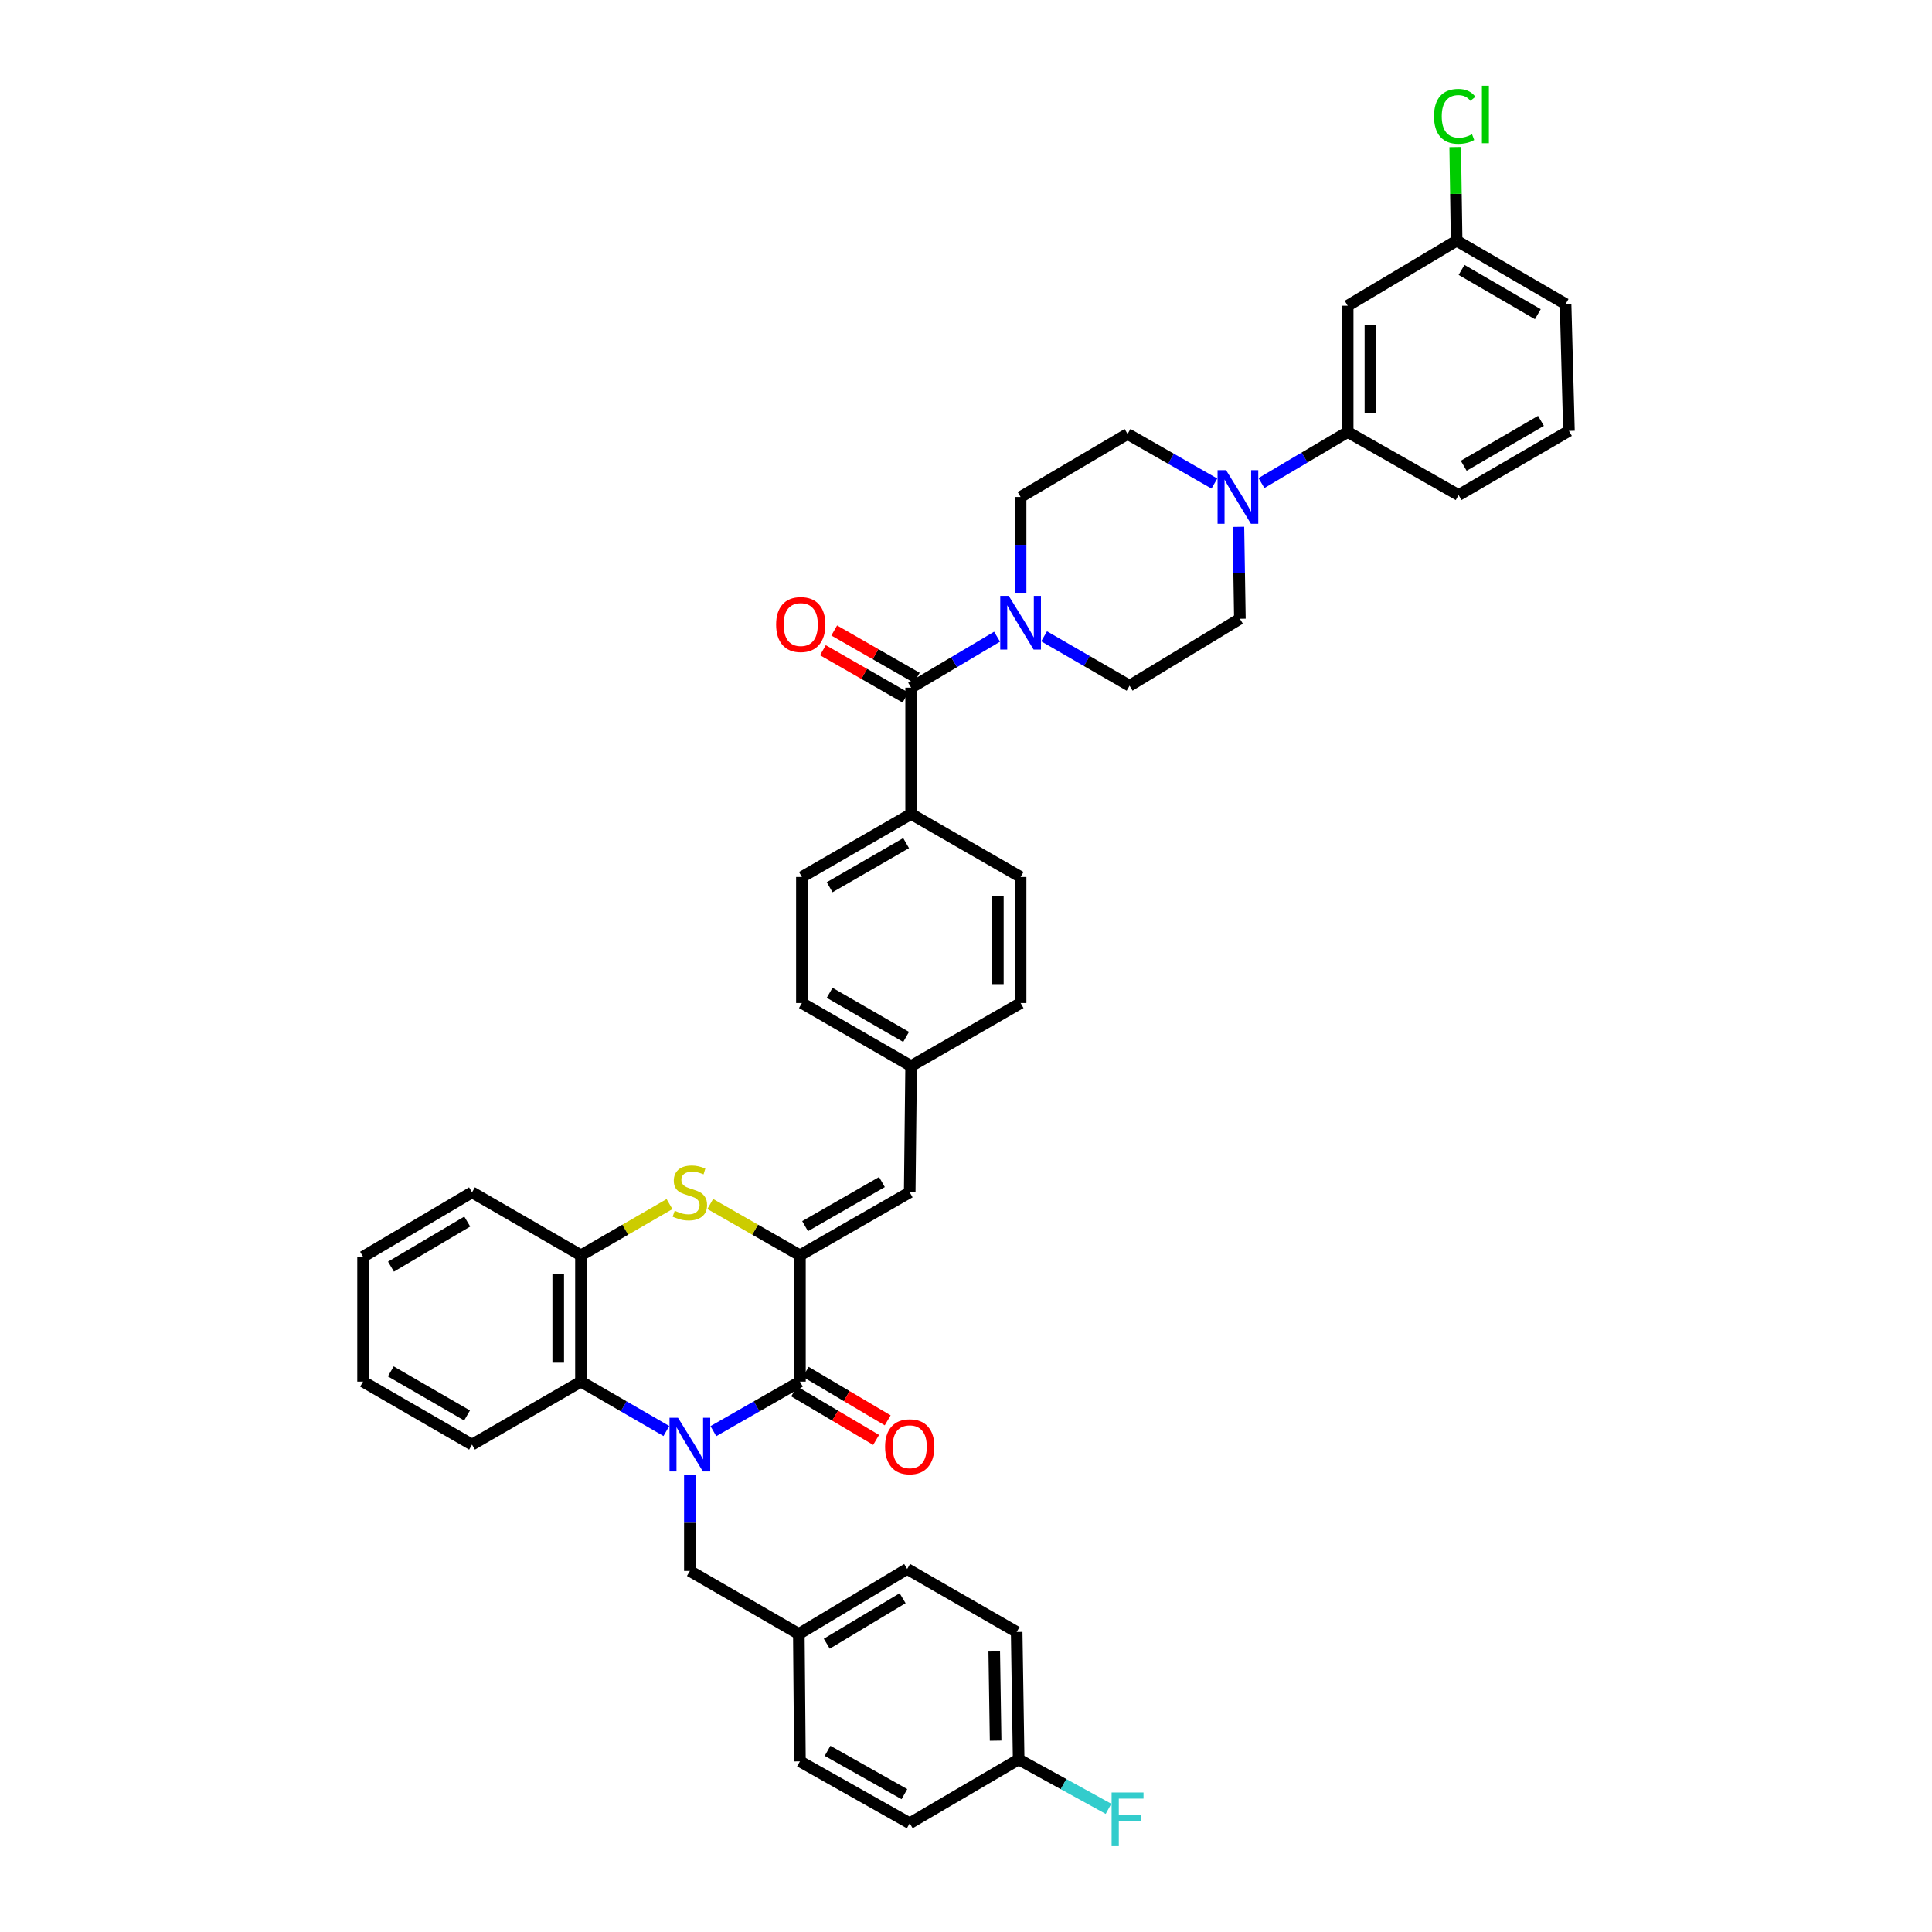 <?xml version='1.0' encoding='iso-8859-1'?>
<svg version='1.1' baseProfile='full'
              xmlns='http://www.w3.org/2000/svg'
                      xmlns:rdkit='http://www.rdkit.org/xml'
                      xmlns:xlink='http://www.w3.org/1999/xlink'
                  xml:space='preserve'
width='1000px' height='1000px' viewBox='0 0 1000 1000'>
<!-- END OF HEADER -->
<rect style='opacity:1.0;fill:#FFFFFF;stroke:none' width='1000' height='1000' x='0' y='0'> </rect>
<path class='bond-0' d='M 369.247,740.765 L 391.645,727.949' style='fill:none;fill-rule:evenodd;stroke:#0000FF;stroke-width:6px;stroke-linecap:butt;stroke-linejoin:miter;stroke-opacity:1' />
<path class='bond-0' d='M 391.645,727.949 L 414.043,715.134' style='fill:none;fill-rule:evenodd;stroke:#000000;stroke-width:6px;stroke-linecap:butt;stroke-linejoin:miter;stroke-opacity:1' />
<path class='bond-3' d='M 344.914,740.698 L 322.81,727.916' style='fill:none;fill-rule:evenodd;stroke:#0000FF;stroke-width:6px;stroke-linecap:butt;stroke-linejoin:miter;stroke-opacity:1' />
<path class='bond-3' d='M 322.81,727.916 L 300.706,715.134' style='fill:none;fill-rule:evenodd;stroke:#000000;stroke-width:6px;stroke-linecap:butt;stroke-linejoin:miter;stroke-opacity:1' />
<path class='bond-10' d='M 357.074,763.251 L 357.074,788.182' style='fill:none;fill-rule:evenodd;stroke:#0000FF;stroke-width:6px;stroke-linecap:butt;stroke-linejoin:miter;stroke-opacity:1' />
<path class='bond-10' d='M 357.074,788.182 L 357.074,813.113' style='fill:none;fill-rule:evenodd;stroke:#000000;stroke-width:6px;stroke-linecap:butt;stroke-linejoin:miter;stroke-opacity:1' />
<path class='bond-1' d='M 414.043,715.134 L 414.043,649.75' style='fill:none;fill-rule:evenodd;stroke:#000000;stroke-width:6px;stroke-linecap:butt;stroke-linejoin:miter;stroke-opacity:1' />
<path class='bond-13' d='M 411.047,720.197 L 432.26,732.749' style='fill:none;fill-rule:evenodd;stroke:#000000;stroke-width:6px;stroke-linecap:butt;stroke-linejoin:miter;stroke-opacity:1' />
<path class='bond-13' d='M 432.26,732.749 L 453.473,745.301' style='fill:none;fill-rule:evenodd;stroke:#FF0000;stroke-width:6px;stroke-linecap:butt;stroke-linejoin:miter;stroke-opacity:1' />
<path class='bond-13' d='M 417.039,710.07 L 438.252,722.621' style='fill:none;fill-rule:evenodd;stroke:#000000;stroke-width:6px;stroke-linecap:butt;stroke-linejoin:miter;stroke-opacity:1' />
<path class='bond-13' d='M 438.252,722.621 L 459.465,735.173' style='fill:none;fill-rule:evenodd;stroke:#FF0000;stroke-width:6px;stroke-linecap:butt;stroke-linejoin:miter;stroke-opacity:1' />
<path class='bond-8' d='M 414.043,649.75 L 470.868,617.147' style='fill:none;fill-rule:evenodd;stroke:#000000;stroke-width:6px;stroke-linecap:butt;stroke-linejoin:miter;stroke-opacity:1' />
<path class='bond-8' d='M 416.711,634.653 L 456.488,611.831' style='fill:none;fill-rule:evenodd;stroke:#000000;stroke-width:6px;stroke-linecap:butt;stroke-linejoin:miter;stroke-opacity:1' />
<path class='bond-40' d='M 414.043,649.75 L 390.831,636.466' style='fill:none;fill-rule:evenodd;stroke:#000000;stroke-width:6px;stroke-linecap:butt;stroke-linejoin:miter;stroke-opacity:1' />
<path class='bond-40' d='M 390.831,636.466 L 367.619,623.182' style='fill:none;fill-rule:evenodd;stroke:#CCCC00;stroke-width:6px;stroke-linecap:butt;stroke-linejoin:miter;stroke-opacity:1' />
<path class='bond-2' d='M 346.542,623.239 L 323.624,636.495' style='fill:none;fill-rule:evenodd;stroke:#CCCC00;stroke-width:6px;stroke-linecap:butt;stroke-linejoin:miter;stroke-opacity:1' />
<path class='bond-2' d='M 323.624,636.495 L 300.706,649.75' style='fill:none;fill-rule:evenodd;stroke:#000000;stroke-width:6px;stroke-linecap:butt;stroke-linejoin:miter;stroke-opacity:1' />
<path class='bond-7' d='M 300.706,715.134 L 300.706,649.75' style='fill:none;fill-rule:evenodd;stroke:#000000;stroke-width:6px;stroke-linecap:butt;stroke-linejoin:miter;stroke-opacity:1' />
<path class='bond-7' d='M 288.939,705.326 L 288.939,659.558' style='fill:none;fill-rule:evenodd;stroke:#000000;stroke-width:6px;stroke-linecap:butt;stroke-linejoin:miter;stroke-opacity:1' />
<path class='bond-33' d='M 300.706,715.134 L 244.319,747.73' style='fill:none;fill-rule:evenodd;stroke:#000000;stroke-width:6px;stroke-linecap:butt;stroke-linejoin:miter;stroke-opacity:1' />
<path class='bond-4' d='M 471.6,355.942 L 471.6,421.319' style='fill:none;fill-rule:evenodd;stroke:#000000;stroke-width:6px;stroke-linecap:butt;stroke-linejoin:miter;stroke-opacity:1' />
<path class='bond-5' d='M 471.6,355.942 L 493.842,342.744' style='fill:none;fill-rule:evenodd;stroke:#000000;stroke-width:6px;stroke-linecap:butt;stroke-linejoin:miter;stroke-opacity:1' />
<path class='bond-5' d='M 493.842,342.744 L 516.083,329.546' style='fill:none;fill-rule:evenodd;stroke:#0000FF;stroke-width:6px;stroke-linecap:butt;stroke-linejoin:miter;stroke-opacity:1' />
<path class='bond-18' d='M 474.527,350.837 L 453.158,338.587' style='fill:none;fill-rule:evenodd;stroke:#000000;stroke-width:6px;stroke-linecap:butt;stroke-linejoin:miter;stroke-opacity:1' />
<path class='bond-18' d='M 453.158,338.587 L 431.789,326.336' style='fill:none;fill-rule:evenodd;stroke:#FF0000;stroke-width:6px;stroke-linecap:butt;stroke-linejoin:miter;stroke-opacity:1' />
<path class='bond-18' d='M 468.674,361.047 L 447.305,348.796' style='fill:none;fill-rule:evenodd;stroke:#000000;stroke-width:6px;stroke-linecap:butt;stroke-linejoin:miter;stroke-opacity:1' />
<path class='bond-18' d='M 447.305,348.796 L 425.936,336.545' style='fill:none;fill-rule:evenodd;stroke:#FF0000;stroke-width:6px;stroke-linecap:butt;stroke-linejoin:miter;stroke-opacity:1' />
<path class='bond-14' d='M 540.423,329.35 L 562.543,342.139' style='fill:none;fill-rule:evenodd;stroke:#0000FF;stroke-width:6px;stroke-linecap:butt;stroke-linejoin:miter;stroke-opacity:1' />
<path class='bond-14' d='M 562.543,342.139 L 584.663,354.929' style='fill:none;fill-rule:evenodd;stroke:#000000;stroke-width:6px;stroke-linecap:butt;stroke-linejoin:miter;stroke-opacity:1' />
<path class='bond-15' d='M 528.262,306.806 L 528.262,282.021' style='fill:none;fill-rule:evenodd;stroke:#0000FF;stroke-width:6px;stroke-linecap:butt;stroke-linejoin:miter;stroke-opacity:1' />
<path class='bond-15' d='M 528.262,282.021 L 528.262,257.237' style='fill:none;fill-rule:evenodd;stroke:#000000;stroke-width:6px;stroke-linecap:butt;stroke-linejoin:miter;stroke-opacity:1' />
<path class='bond-6' d='M 628.566,250.284 L 606.095,237.452' style='fill:none;fill-rule:evenodd;stroke:#0000FF;stroke-width:6px;stroke-linecap:butt;stroke-linejoin:miter;stroke-opacity:1' />
<path class='bond-6' d='M 606.095,237.452 L 583.623,224.62' style='fill:none;fill-rule:evenodd;stroke:#000000;stroke-width:6px;stroke-linecap:butt;stroke-linejoin:miter;stroke-opacity:1' />
<path class='bond-9' d='M 652.925,250.027 L 675.24,236.82' style='fill:none;fill-rule:evenodd;stroke:#0000FF;stroke-width:6px;stroke-linecap:butt;stroke-linejoin:miter;stroke-opacity:1' />
<path class='bond-9' d='M 675.24,236.82 L 697.555,223.613' style='fill:none;fill-rule:evenodd;stroke:#000000;stroke-width:6px;stroke-linecap:butt;stroke-linejoin:miter;stroke-opacity:1' />
<path class='bond-44' d='M 640.993,272.699 L 641.378,296.492' style='fill:none;fill-rule:evenodd;stroke:#0000FF;stroke-width:6px;stroke-linecap:butt;stroke-linejoin:miter;stroke-opacity:1' />
<path class='bond-44' d='M 641.378,296.492 L 641.762,320.286' style='fill:none;fill-rule:evenodd;stroke:#000000;stroke-width:6px;stroke-linecap:butt;stroke-linejoin:miter;stroke-opacity:1' />
<path class='bond-34' d='M 300.706,649.75 L 244.319,617.147' style='fill:none;fill-rule:evenodd;stroke:#000000;stroke-width:6px;stroke-linecap:butt;stroke-linejoin:miter;stroke-opacity:1' />
<path class='bond-19' d='M 470.868,617.147 L 471.6,551.784' style='fill:none;fill-rule:evenodd;stroke:#000000;stroke-width:6px;stroke-linecap:butt;stroke-linejoin:miter;stroke-opacity:1' />
<path class='bond-11' d='M 697.555,223.613 L 697.555,158.244' style='fill:none;fill-rule:evenodd;stroke:#000000;stroke-width:6px;stroke-linecap:butt;stroke-linejoin:miter;stroke-opacity:1' />
<path class='bond-11' d='M 709.322,213.808 L 709.322,168.049' style='fill:none;fill-rule:evenodd;stroke:#000000;stroke-width:6px;stroke-linecap:butt;stroke-linejoin:miter;stroke-opacity:1' />
<path class='bond-35' d='M 697.555,223.613 L 754.962,256.23' style='fill:none;fill-rule:evenodd;stroke:#000000;stroke-width:6px;stroke-linecap:butt;stroke-linejoin:miter;stroke-opacity:1' />
<path class='bond-23' d='M 357.074,813.113 L 413.474,845.73' style='fill:none;fill-rule:evenodd;stroke:#000000;stroke-width:6px;stroke-linecap:butt;stroke-linejoin:miter;stroke-opacity:1' />
<path class='bond-22' d='M 697.555,158.244 L 753.942,124.607' style='fill:none;fill-rule:evenodd;stroke:#000000;stroke-width:6px;stroke-linecap:butt;stroke-linejoin:miter;stroke-opacity:1' />
<path class='bond-12' d='M 471.6,421.319 L 415.063,453.935' style='fill:none;fill-rule:evenodd;stroke:#000000;stroke-width:6px;stroke-linecap:butt;stroke-linejoin:miter;stroke-opacity:1' />
<path class='bond-12' d='M 469,436.404 L 429.424,459.236' style='fill:none;fill-rule:evenodd;stroke:#000000;stroke-width:6px;stroke-linecap:butt;stroke-linejoin:miter;stroke-opacity:1' />
<path class='bond-43' d='M 471.6,421.319 L 528.262,453.935' style='fill:none;fill-rule:evenodd;stroke:#000000;stroke-width:6px;stroke-linecap:butt;stroke-linejoin:miter;stroke-opacity:1' />
<path class='bond-17' d='M 584.663,354.929 L 641.762,320.286' style='fill:none;fill-rule:evenodd;stroke:#000000;stroke-width:6px;stroke-linecap:butt;stroke-linejoin:miter;stroke-opacity:1' />
<path class='bond-16' d='M 528.262,257.237 L 583.623,224.62' style='fill:none;fill-rule:evenodd;stroke:#000000;stroke-width:6px;stroke-linecap:butt;stroke-linejoin:miter;stroke-opacity:1' />
<path class='bond-25' d='M 471.6,551.784 L 528.262,519.167' style='fill:none;fill-rule:evenodd;stroke:#000000;stroke-width:6px;stroke-linecap:butt;stroke-linejoin:miter;stroke-opacity:1' />
<path class='bond-26' d='M 471.6,551.784 L 415.063,519.167' style='fill:none;fill-rule:evenodd;stroke:#000000;stroke-width:6px;stroke-linecap:butt;stroke-linejoin:miter;stroke-opacity:1' />
<path class='bond-26' d='M 469,536.698 L 429.424,513.867' style='fill:none;fill-rule:evenodd;stroke:#000000;stroke-width:6px;stroke-linecap:butt;stroke-linejoin:miter;stroke-opacity:1' />
<path class='bond-20' d='M 415.063,453.935 L 415.063,519.167' style='fill:none;fill-rule:evenodd;stroke:#000000;stroke-width:6px;stroke-linecap:butt;stroke-linejoin:miter;stroke-opacity:1' />
<path class='bond-21' d='M 528.262,453.935 L 528.262,519.167' style='fill:none;fill-rule:evenodd;stroke:#000000;stroke-width:6px;stroke-linecap:butt;stroke-linejoin:miter;stroke-opacity:1' />
<path class='bond-21' d='M 516.494,463.72 L 516.494,509.383' style='fill:none;fill-rule:evenodd;stroke:#000000;stroke-width:6px;stroke-linecap:butt;stroke-linejoin:miter;stroke-opacity:1' />
<path class='bond-27' d='M 753.942,124.607 L 753.573,100.362' style='fill:none;fill-rule:evenodd;stroke:#000000;stroke-width:6px;stroke-linecap:butt;stroke-linejoin:miter;stroke-opacity:1' />
<path class='bond-27' d='M 753.573,100.362 L 753.205,76.117' style='fill:none;fill-rule:evenodd;stroke:#00CC00;stroke-width:6px;stroke-linecap:butt;stroke-linejoin:miter;stroke-opacity:1' />
<path class='bond-45' d='M 753.942,124.607 L 810.342,157.374' style='fill:none;fill-rule:evenodd;stroke:#000000;stroke-width:6px;stroke-linecap:butt;stroke-linejoin:miter;stroke-opacity:1' />
<path class='bond-45' d='M 756.49,139.698 L 795.971,162.634' style='fill:none;fill-rule:evenodd;stroke:#000000;stroke-width:6px;stroke-linecap:butt;stroke-linejoin:miter;stroke-opacity:1' />
<path class='bond-29' d='M 413.474,845.73 L 414.043,911.675' style='fill:none;fill-rule:evenodd;stroke:#000000;stroke-width:6px;stroke-linecap:butt;stroke-linejoin:miter;stroke-opacity:1' />
<path class='bond-30' d='M 413.474,845.73 L 469.554,812.093' style='fill:none;fill-rule:evenodd;stroke:#000000;stroke-width:6px;stroke-linecap:butt;stroke-linejoin:miter;stroke-opacity:1' />
<path class='bond-30' d='M 427.939,850.776 L 467.195,827.231' style='fill:none;fill-rule:evenodd;stroke:#000000;stroke-width:6px;stroke-linecap:butt;stroke-linejoin:miter;stroke-opacity:1' />
<path class='bond-24' d='M 527.255,910.668 L 526.229,844.71' style='fill:none;fill-rule:evenodd;stroke:#000000;stroke-width:6px;stroke-linecap:butt;stroke-linejoin:miter;stroke-opacity:1' />
<path class='bond-24' d='M 515.335,900.957 L 514.617,854.787' style='fill:none;fill-rule:evenodd;stroke:#000000;stroke-width:6px;stroke-linecap:butt;stroke-linejoin:miter;stroke-opacity:1' />
<path class='bond-28' d='M 527.255,910.668 L 550.507,923.461' style='fill:none;fill-rule:evenodd;stroke:#000000;stroke-width:6px;stroke-linecap:butt;stroke-linejoin:miter;stroke-opacity:1' />
<path class='bond-28' d='M 550.507,923.461 L 573.758,936.254' style='fill:none;fill-rule:evenodd;stroke:#33CCCC;stroke-width:6px;stroke-linecap:butt;stroke-linejoin:miter;stroke-opacity:1' />
<path class='bond-41' d='M 527.255,910.668 L 470.868,943.709' style='fill:none;fill-rule:evenodd;stroke:#000000;stroke-width:6px;stroke-linecap:butt;stroke-linejoin:miter;stroke-opacity:1' />
<path class='bond-31' d='M 414.043,911.675 L 470.868,943.709' style='fill:none;fill-rule:evenodd;stroke:#000000;stroke-width:6px;stroke-linecap:butt;stroke-linejoin:miter;stroke-opacity:1' />
<path class='bond-31' d='M 428.346,906.229 L 468.123,928.653' style='fill:none;fill-rule:evenodd;stroke:#000000;stroke-width:6px;stroke-linecap:butt;stroke-linejoin:miter;stroke-opacity:1' />
<path class='bond-32' d='M 469.554,812.093 L 526.229,844.71' style='fill:none;fill-rule:evenodd;stroke:#000000;stroke-width:6px;stroke-linecap:butt;stroke-linejoin:miter;stroke-opacity:1' />
<path class='bond-38' d='M 244.319,747.73 L 187.919,715.134' style='fill:none;fill-rule:evenodd;stroke:#000000;stroke-width:6px;stroke-linecap:butt;stroke-linejoin:miter;stroke-opacity:1' />
<path class='bond-38' d='M 241.748,732.652 L 202.267,709.834' style='fill:none;fill-rule:evenodd;stroke:#000000;stroke-width:6px;stroke-linecap:butt;stroke-linejoin:miter;stroke-opacity:1' />
<path class='bond-42' d='M 244.319,617.147 L 187.919,650.483' style='fill:none;fill-rule:evenodd;stroke:#000000;stroke-width:6px;stroke-linecap:butt;stroke-linejoin:miter;stroke-opacity:1' />
<path class='bond-42' d='M 241.847,632.278 L 202.367,655.613' style='fill:none;fill-rule:evenodd;stroke:#000000;stroke-width:6px;stroke-linecap:butt;stroke-linejoin:miter;stroke-opacity:1' />
<path class='bond-36' d='M 754.962,256.23 L 812.081,223.032' style='fill:none;fill-rule:evenodd;stroke:#000000;stroke-width:6px;stroke-linecap:butt;stroke-linejoin:miter;stroke-opacity:1' />
<path class='bond-36' d='M 757.616,241.076 L 797.6,217.837' style='fill:none;fill-rule:evenodd;stroke:#000000;stroke-width:6px;stroke-linecap:butt;stroke-linejoin:miter;stroke-opacity:1' />
<path class='bond-37' d='M 812.081,223.032 L 810.342,157.374' style='fill:none;fill-rule:evenodd;stroke:#000000;stroke-width:6px;stroke-linecap:butt;stroke-linejoin:miter;stroke-opacity:1' />
<path class='bond-39' d='M 187.919,715.134 L 187.919,650.483' style='fill:none;fill-rule:evenodd;stroke:#000000;stroke-width:6px;stroke-linecap:butt;stroke-linejoin:miter;stroke-opacity:1' />
<path  class='atom-0' d='M 350.935 733.844
L 360.035 748.554
Q 360.938 750.005, 362.389 752.633
Q 363.84 755.262, 363.919 755.419
L 363.919 733.844
L 367.606 733.844
L 367.606 761.616
L 363.801 761.616
L 354.034 745.534
Q 352.896 743.651, 351.68 741.493
Q 350.504 739.336, 350.151 738.669
L 350.151 761.616
L 346.542 761.616
L 346.542 733.844
L 350.935 733.844
' fill='#0000FF'/>
<path  class='atom-3' d='M 349.229 626.679
Q 349.543 626.797, 350.837 627.346
Q 352.131 627.895, 353.544 628.248
Q 354.995 628.562, 356.407 628.562
Q 359.035 628.562, 360.565 627.307
Q 362.095 626.012, 362.095 623.776
Q 362.095 622.247, 361.31 621.305
Q 360.565 620.364, 359.388 619.854
Q 358.211 619.344, 356.25 618.755
Q 353.779 618.01, 352.288 617.304
Q 350.837 616.598, 349.778 615.107
Q 348.758 613.617, 348.758 611.106
Q 348.758 607.615, 351.112 605.458
Q 353.504 603.3, 358.211 603.3
Q 361.428 603.3, 365.076 604.83
L 364.174 607.851
Q 360.84 606.478, 358.329 606.478
Q 355.623 606.478, 354.132 607.615
Q 352.641 608.714, 352.681 610.636
Q 352.681 612.126, 353.426 613.029
Q 354.21 613.931, 355.309 614.441
Q 356.446 614.951, 358.329 615.539
Q 360.84 616.323, 362.33 617.108
Q 363.821 617.893, 364.88 619.501
Q 365.978 621.07, 365.978 623.776
Q 365.978 627.621, 363.389 629.7
Q 360.84 631.739, 356.564 631.739
Q 354.093 631.739, 352.21 631.19
Q 350.366 630.68, 348.17 629.778
L 349.229 626.679
' fill='#CCCC00'/>
<path  class='atom-6' d='M 522.123 308.433
L 531.224 323.143
Q 532.126 324.594, 533.577 327.222
Q 535.029 329.85, 535.107 330.007
L 535.107 308.433
L 538.794 308.433
L 538.794 336.205
L 534.989 336.205
L 525.222 320.122
Q 524.085 318.239, 522.869 316.082
Q 521.692 313.925, 521.339 313.258
L 521.339 336.205
L 517.73 336.205
L 517.73 308.433
L 522.123 308.433
' fill='#0000FF'/>
<path  class='atom-7' d='M 634.604 243.351
L 643.704 258.06
Q 644.606 259.512, 646.058 262.14
Q 647.509 264.768, 647.587 264.925
L 647.587 243.351
L 651.275 243.351
L 651.275 271.123
L 647.47 271.123
L 637.702 255.04
Q 636.565 253.157, 635.349 251
Q 634.172 248.842, 633.819 248.175
L 633.819 271.123
L 630.21 271.123
L 630.21 243.351
L 634.604 243.351
' fill='#0000FF'/>
<path  class='atom-14' d='M 458.12 748.835
Q 458.12 742.167, 461.415 738.44
Q 464.71 734.714, 470.868 734.714
Q 477.027 734.714, 480.322 738.44
Q 483.617 742.167, 483.617 748.835
Q 483.617 755.582, 480.282 759.426
Q 476.948 763.231, 470.868 763.231
Q 464.749 763.231, 461.415 759.426
Q 458.12 755.621, 458.12 748.835
M 470.868 760.093
Q 475.105 760.093, 477.38 757.269
Q 479.694 754.405, 479.694 748.835
Q 479.694 743.383, 477.38 740.637
Q 475.105 737.852, 470.868 737.852
Q 466.632 737.852, 464.318 740.598
Q 462.042 743.343, 462.042 748.835
Q 462.042 754.444, 464.318 757.269
Q 466.632 760.093, 470.868 760.093
' fill='#FF0000'/>
<path  class='atom-19' d='M 401.72 323.267
Q 401.72 316.598, 405.014 312.872
Q 408.309 309.146, 414.468 309.146
Q 420.626 309.146, 423.921 312.872
Q 427.216 316.598, 427.216 323.267
Q 427.216 330.014, 423.882 333.858
Q 420.548 337.663, 414.468 337.663
Q 408.349 337.663, 405.014 333.858
Q 401.72 330.053, 401.72 323.267
M 414.468 334.525
Q 418.704 334.525, 420.979 331.7
Q 423.294 328.837, 423.294 323.267
Q 423.294 317.814, 420.979 315.069
Q 418.704 312.284, 414.468 312.284
Q 410.232 312.284, 407.917 315.029
Q 405.642 317.775, 405.642 323.267
Q 405.642 328.876, 407.917 331.7
Q 410.232 334.525, 414.468 334.525
' fill='#FF0000'/>
<path  class='atom-28' d='M 742.24 60.205
Q 742.24 53.301, 745.456 49.692
Q 748.712 46.044, 754.87 46.044
Q 760.597 46.044, 763.657 50.085
L 761.068 52.203
Q 758.832 49.261, 754.87 49.261
Q 750.673 49.261, 748.437 52.085
Q 746.241 54.87, 746.241 60.205
Q 746.241 65.697, 748.516 68.521
Q 750.83 71.345, 755.302 71.345
Q 758.361 71.345, 761.931 69.501
L 763.029 72.443
Q 761.578 73.385, 759.381 73.934
Q 757.185 74.483, 754.753 74.483
Q 748.712 74.483, 745.456 70.796
Q 742.24 67.109, 742.24 60.205
' fill='#00CC00'/>
<path  class='atom-28' d='M 767.03 44.358
L 770.639 44.358
L 770.639 74.13
L 767.03 74.13
L 767.03 44.358
' fill='#00CC00'/>
<path  class='atom-29' d='M 575.366 927.797
L 591.88 927.797
L 591.88 930.974
L 579.092 930.974
L 579.092 939.408
L 590.468 939.408
L 590.468 942.624
L 579.092 942.624
L 579.092 955.569
L 575.366 955.569
L 575.366 927.797
' fill='#33CCCC'/>
</svg>
